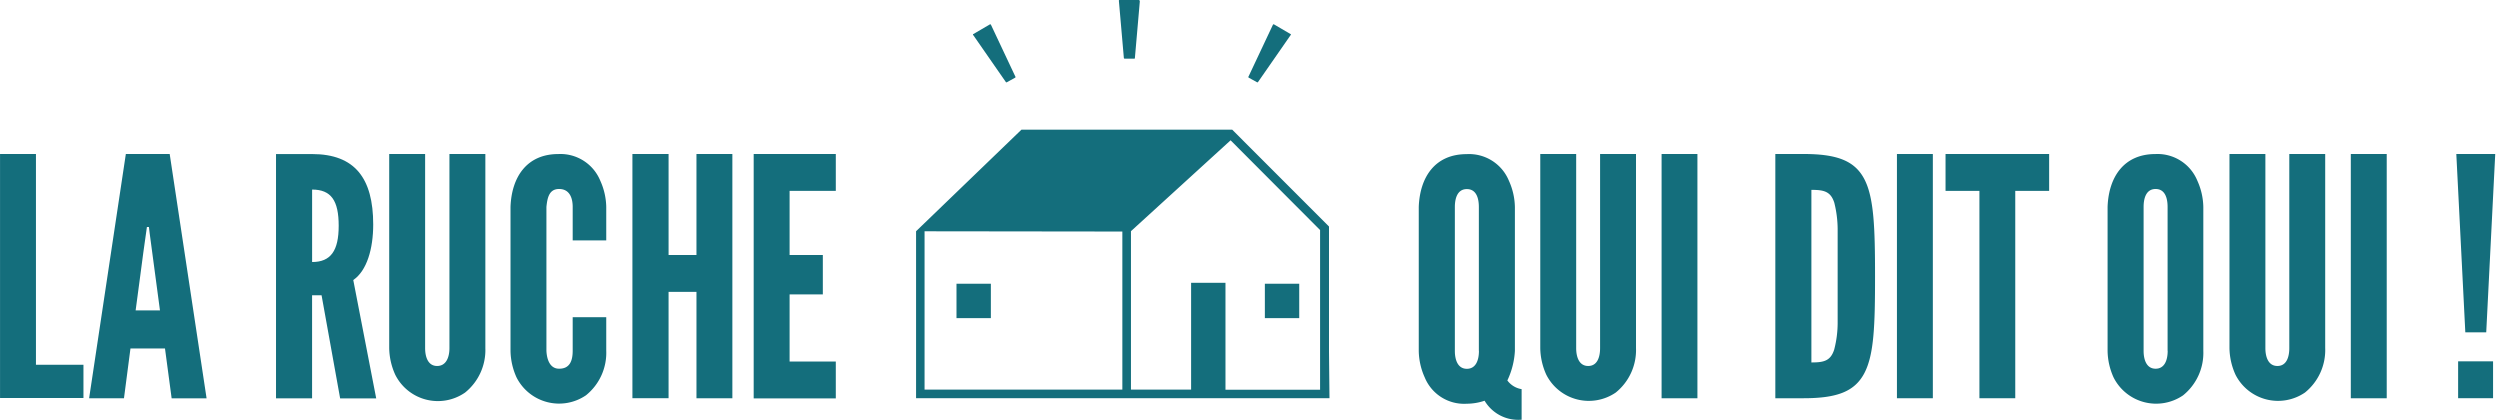 <?xml version="1.0" encoding="UTF-8"?>
<svg xmlns="http://www.w3.org/2000/svg" width="262" height="44" fill="none">
  <path d="M119.334 0h-1.98c-.067 0-.101 0-.093.11l.518 5.947c0 .026.011.052.031.07a.092.092 0 00.071.024h.935a.094.094 0 00.119-.051l.518-5.947c-.017-.128-.051-.153-.119-.153zm-15.618 2.57l-1.699.993c-.06 0-.068.077 0 .145l3.398 4.893a.092.092 0 00.136 0l.849-.467a.092.092 0 000-.128l-2.548-5.411c-.034-.051-.077-.06-.136-.026zm29.822 0l1.699.993c.059 0 .068.077 0 .145L131.839 8.6a.095.095 0 01-.068.03.092.092 0 01-.068-.03l-.85-.467a.094.094 0 010-.128l2.549-5.411c.034-.051.076-.06.136-.026zm-.981 27.165h3.602v3.602h-3.602v-3.602zm-32.317 0h3.602v3.602h-3.602v-3.602z" fill="#146E7C"></path>
  <path fill-rule="evenodd" clip-rule="evenodd" d="M139.279 36.85V23.74l-10.143-10.15h-22.088L96.004 24.234v17.5h43.326l-.051-4.884zm-.935-12.742v16.736h-9.914V29.638h-3.602v11.189h-6.303v-16.6l10.441-9.523 9.378 9.404zM117.622 40.83V24.265l-20.728-.026V40.83h20.728zm41.844-.048a2.311 2.311 0 01-1.495-.91 8.244 8.244 0 00.79-3.1v-15.08a6.945 6.945 0 00-.629-2.752 4.51 4.51 0 00-4.434-2.786c-3.313 0-4.902 2.42-5.012 5.539v15.079c.015.962.229 1.91.628 2.786a4.46 4.46 0 004.392 2.753 5.9 5.9 0 001.878-.315 4.102 4.102 0 003.882 1.988v-3.202zm-4.482-19.088v15.08h.008c0 .977-.323 1.877-1.266 1.877-.943 0-1.257-.926-1.257-1.878V21.694c0-.917.272-1.877 1.257-1.877.986 0 1.258.943 1.258 1.877z" fill="#146E7C"></path>
  <path d="M167.689 36.477V16.139h3.764v20.338a5.719 5.719 0 01-2.124 4.663 4.994 4.994 0 01-7.28-1.877 6.967 6.967 0 01-.629-2.786V16.139h3.763v20.338c0 .951.315 1.877 1.258 1.877.943 0 1.248-.9 1.248-1.877zm10.201-20.338v25.596h-3.755V16.14h3.755z" fill="#146E7C"></path>
  <path fill-rule="evenodd" clip-rule="evenodd" d="M186.055 41.735h2.965c3.483 0 5.352-.688 6.371-2.642 1.019-1.954 1.113-5.072 1.113-10.11 0-5.038-.102-8.24-1.113-10.194-1.011-1.954-2.888-2.65-6.371-2.65h-2.965v25.596zm6.531-7.871c-.004.917-.121 1.83-.348 2.718v.009c-.382 1.249-1.113 1.393-2.404 1.393V19.898c1.291 0 2.022.144 2.404 1.359a11.7 11.7 0 01.348 2.718v9.889z" fill="#146E7C"></path>
  <path d="M202.562 16.139v25.596h-3.763V16.14h3.763zm1.331 0h10.857v3.865h-3.551v21.731h-3.755V20.004h-3.551v-3.865z" fill="#146E7C"></path>
  <path fill-rule="evenodd" clip-rule="evenodd" d="M224.718 42.147c1.395.36 2.877.1 4.066-.713a5.717 5.717 0 002.124-4.672v-15.08a6.944 6.944 0 00-.629-2.752 4.51 4.51 0 00-4.392-2.786c-3.313 0-4.902 2.42-5.012 5.539V36.77c.015.963.229 1.911.629 2.787a4.992 4.992 0 003.214 2.59zm2.446-20.462v15.088l.009-.009c0 .977-.323 1.877-1.266 1.877-.943 0-1.257-.925-1.257-1.877v-15.08c0-.917.272-1.877 1.257-1.877.985 0 1.257.943 1.257 1.878z" fill="#146E7C"></path>
  <path d="M239.918 36.477V16.139h3.763v20.338a5.715 5.715 0 01-2.123 4.663 4.997 4.997 0 01-7.281-1.877 7 7 0 01-.629-2.786V16.139h3.764v20.338c0 .951.314 1.877 1.257 1.877.943 0 1.249-.9 1.249-1.877zm10.211-20.338v25.596h-3.764V16.14h3.764z" fill="#146E7C"></path>
  <path fill-rule="evenodd" clip-rule="evenodd" d="M260.557 34.828l.943-18.69h-4.078l.943 18.69h2.192zm.716 6.906v-3.866h-3.662v3.866h3.662z" fill="#146E7C"></path>
  <path d="M3.767 16.139v22.088h4.979v3.483H.004V16.139h3.763z" fill="#146E7C"></path>
  <path fill-rule="evenodd" clip-rule="evenodd" d="M17.784 16.139h-4.596L9.34 41.735h3.653l.68-5.216h3.618l.697 5.225h3.662l-3.866-25.605zm-2.388 7.647h.212l.077.662 1.079 8.08h-2.55c.156-1.128.304-2.262.453-3.396.234-1.789.469-3.579.729-5.346zm17.31 7.158h.994l1.946 10.806h3.78l-2.404-12.403c1.427-.977 2.09-3.27 2.09-5.82 0-4.833-1.912-7.382-6.406-7.382h-3.78v25.597h3.78V30.944zm.003-11.078c2.005 0 2.786 1.163 2.786 3.797 0 2.608-.824 3.797-2.786 3.797v-7.595z" fill="#146E7C"></path>
  <path d="M47.101 36.477V16.139h3.764v20.338a5.717 5.717 0 01-2.124 4.663 4.995 4.995 0 01-7.323-1.877 6.983 6.983 0 01-.629-2.786V16.139h3.764v20.338c0 .951.314 1.877 1.257 1.877.943 0 1.291-.9 1.291-1.877zm12.917.285v-3.517h3.517v3.517a5.717 5.717 0 01-2.124 4.664 4.995 4.995 0 01-7.28-1.877 6.983 6.983 0 01-.629-2.787V21.683c.11-3.118 1.699-5.539 5.012-5.539a4.511 4.511 0 014.392 2.787 6.95 6.95 0 01.629 2.752v3.509h-3.517v-3.509c0-.985-.357-1.877-1.427-1.877s-1.232.977-1.326 1.877v15.08c.043.934.383 1.877 1.326 1.877 1.112.008 1.427-.816 1.427-1.878zm10.048-6.172v11.145h-3.789V16.14h3.79v10.585h2.922V16.139h3.763v25.596H72.99V30.59h-2.923zm17.526-14.451v3.865H82.75v6.72h3.483v4.129H82.75v7.034h4.842v3.865h-8.606V16.14h8.606z" fill="#146E7C"></path>
</svg>
